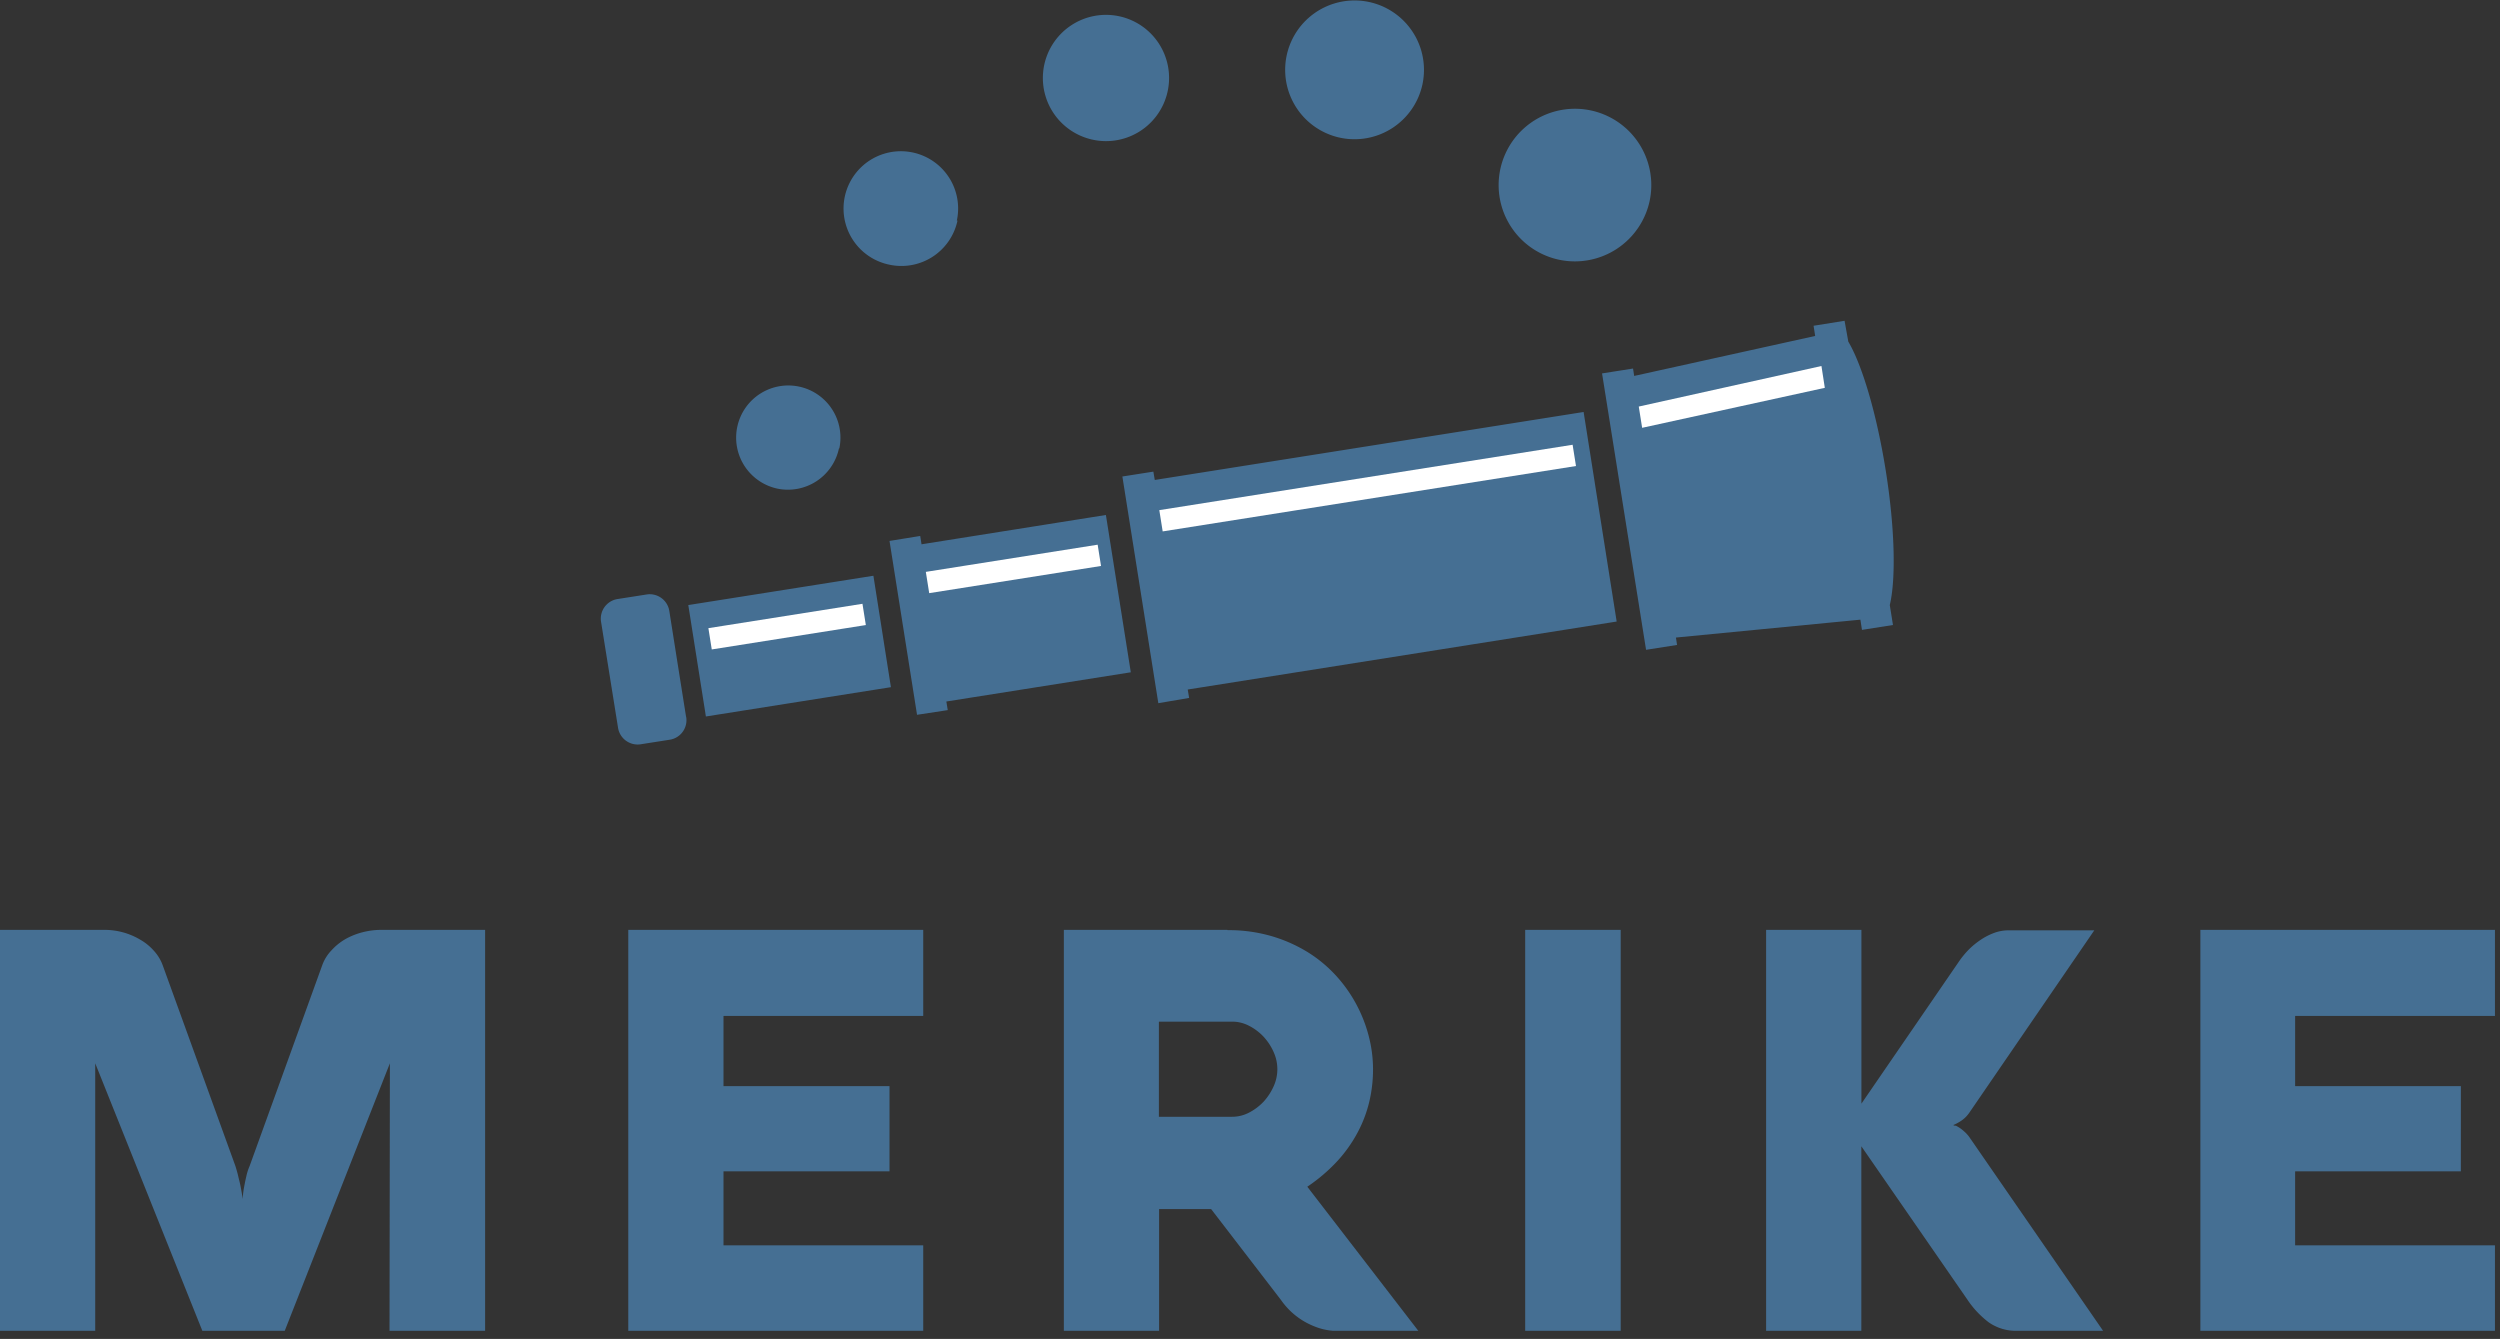 <?xml version="1.0" encoding="UTF-8"?> <svg xmlns="http://www.w3.org/2000/svg" width="267" height="143" fill="none" viewBox="0 0 267 143"><rect x="0" y="0" width="267" height="143" fill="#333333" stroke="none"/><g clip-path="url(#a)"><path fill="#456F93" d="M173.09 99.31h-10.2v42.821h10.2v-42.82ZM127 74.54l-.15-.9 45.81-7.26L169.13 44l-45.8 7.26-.15-.89-3.31.52 3.84 24.21 3.29-.56Zm-3.23 34.571h7.83c.631 0 1.252.155 1.81.45a5.618 5.618 0 0 1 1.54 1.16 5.99 5.99 0 0 1 1.07 1.63 4.423 4.423 0 0 1 0 3.68 6.131 6.131 0 0 1-1.07 1.63 5.846 5.846 0 0 1-1.54 1.16 3.885 3.885 0 0 1-1.81.45h-7.83v-10.16Zm7.31-9.8h-17.46v42.82h10.17v-13h5.56l7.47 9.72a7.804 7.804 0 0 0 3.54 2.8c.485.199.992.341 1.51.42.315.048.632.078.95.09h8.68l-11.88-15.42a18.19 18.19 0 0 0 3.23-2.76 14.976 14.976 0 0 0 2.18-3.1c.55-1.043.963-2.152 1.23-3.3.255-1.112.383-2.25.38-3.39a14.104 14.104 0 0 0-.45-3.5 15.187 15.187 0 0 0-3.54-6.53 14.31 14.31 0 0 0-3.05-2.51 15.854 15.854 0 0 0-3.86-1.69 16.321 16.321 0 0 0-4.64-.62m-29.88-23.5-.15-.92 19.7-3.12-2.66-16.8-19.69 3.13-.14-.89-3.28.53 2.94 18.57 3.28-.5ZM98.6 99.31H67.1v42.82h31.5V133H77.27v-7.9H95V116H77.27v-7.5H98.6v-9.19Zm-57 42.82h10.21V99.31H40.74a7.993 7.993 0 0 0-2 .25 7.426 7.426 0 0 0-1.84.73 6.11 6.11 0 0 0-1.49 1.2 4.477 4.477 0 0 0-1 1.61l-7.75 21.43c-.152.351-.27.716-.35 1.09-.1.41-.17.79-.24 1.15-.08.426-.13.857-.15 1.29-.06-.46-.14-.9-.22-1.32-.08-.42-.17-.74-.26-1.13-.09-.39-.2-.76-.3-1.08l-7.76-21.43a4.634 4.634 0 0 0-.93-1.54 5.774 5.774 0 0 0-1.45-1.19 7.475 7.475 0 0 0-3.87-1.06H0v42.82h10.17v-28.57l11.44 28.57h8.8l11.23-28.57-.04 28.57Zm31.67-65.59-.91-5.73-.87-5.51A2.12 2.12 0 0 0 69 63.5l-3 .47a2.12 2.12 0 0 0-1.8 2.48L66 77.68a2.12 2.12 0 0 0 2.48 1.8l3-.47a2.11 2.11 0 0 0 1.8-2.47m20-15.05-19.77 3.13 1.88 11.9 19.76-3.13-1.87-11.9Zm-3.64-13.6A5.57 5.57 0 1 0 83 52.18a5.57 5.57 0 0 0 6.6-4.29m12.59-24.33a6.115 6.115 0 0 0-2.519-6.336A6.12 6.12 0 1 0 95 28.271a6.12 6.12 0 0 0 7.26-4.71m22.45-13.83a6.739 6.739 0 0 0-10.261-7.056 6.742 6.742 0 0 0-1.163 10.354 6.74 6.74 0 0 0 3.424 1.892 6.73 6.73 0 0 0 8-5.19ZM151.92 9a7.415 7.415 0 0 0-3.053-7.646 7.411 7.411 0 1 0-5.737 13.356A7.421 7.421 0 0 0 151.92 9Zm24.26 12.47a8.155 8.155 0 0 0-3.349-8.414 8.151 8.151 0 1 0-6.321 14.684 8.17 8.17 0 0 0 9.67-6.27Zm25.65 43.15c.66-2.77.55-8.2-.43-14.35s-2.55-11.34-4-13.78l-.4-2.23-3.31.53.17 1.09-19.33 4.27-.12-.79-3.31.52 4.7 29.52 3.31-.52-.12-.79 19.7-1.91.17 1.09 3.31-.52-.34-2.13Zm7 55.63-.23-.09a5.14 5.14 0 0 0 .7-.36 3.29 3.29 0 0 0 1-.93l13.37-19.51h-9.14a4.4 4.4 0 0 0-1.57.28 6.875 6.875 0 0 0-1.45.75 8.55 8.55 0 0 0-1.28 1.06 9.433 9.433 0 0 0-1 1.22l-10.43 15.2V99.31h-10.18v42.82h10.17v-19.71l11.3 16.34c.622.944 1.4 1.776 2.3 2.46a5.067 5.067 0 0 0 3.08.91h9.14l-14.3-20.71a3.675 3.675 0 0 0-.5-.55 4.363 4.363 0 0 0-.53-.42 3.53 3.53 0 0 0-.45-.25m36.29 12.8v-7.9h17.7V116h-17.7v-7.5h21.34v-9.19H235v42.82h31.51V133h-21.39Z"></path><path fill="#fff" d="m175.02 43.42.36 2.27 19.51-4.27-.36-2.33-19.51 4.33ZM92.112 64.485l-16.456 2.603.36 2.272 16.455-2.604-.36-2.271Zm25.119-6.312-18.352 2.903.36 2.272 18.351-2.903-.359-2.272ZM167.955 47.5l-44.141 6.982.36 2.272 44.141-6.983-.36-2.272Z"></path></g><defs><clipPath id="a"><path fill="#fff" d="M0 0h266.46v142.13H0z"></path></clipPath></defs></svg> 